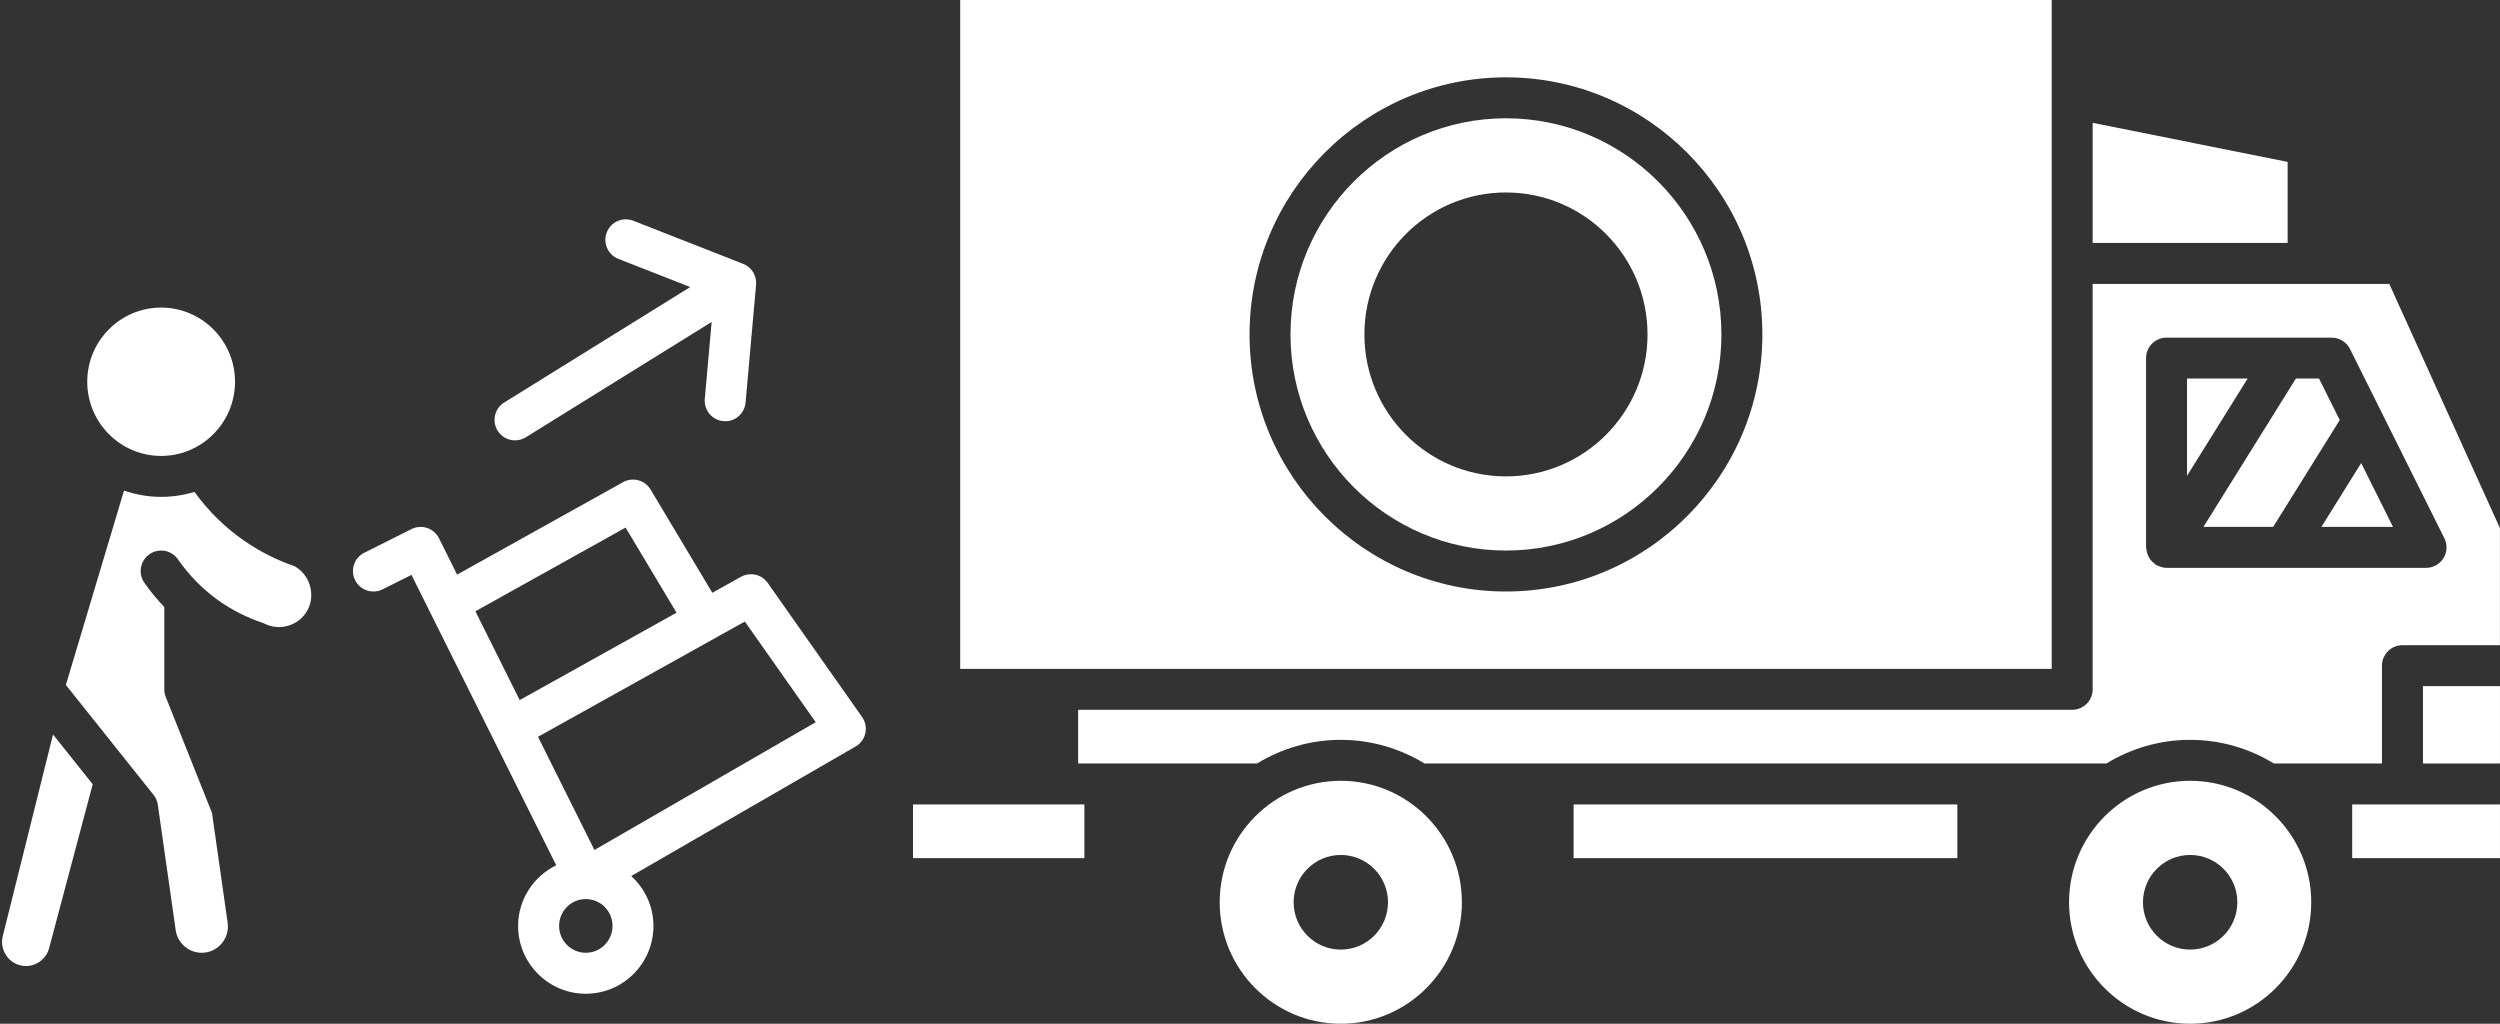 <?xml version="1.0" encoding="UTF-8" standalone="no"?><svg xmlns="http://www.w3.org/2000/svg" xmlns:xlink="http://www.w3.org/1999/xlink" fill="#ffffff" height="50" preserveAspectRatio="xMidYMid meet" version="1" viewBox="-0.1 0.0 122.1 50.0" width="122.1" zoomAndPan="magnify"><rect x="-0.1" y="0.0" width="122.1" height="50.0" fill="#333333" stroke="none"/><g id="change1_1"><path d="M44.491 39.289L44.491 41.911 52.862 41.911 52.862 39.289 51.557 39.289z" fill="inherit"/><path d="M116.593,13.866h-14.488v19.801c0,0.553-0.448,1-1,1H52.557v2.622h8.736c1.196-0.728,2.593-1.155,4.091-1.155 s2.896,0.427,4.091,1.155h33.3c1.196-0.728,2.593-1.155,4.091-1.155s2.896,0.427,4.091,1.155h5.279v-4.778c0-0.553,0.448-1,1-1 h4.761v-5.717L116.593,13.866z M119.24,27.26c-0.183,0.294-0.504,0.474-0.851,0.474h-12.675c0,0,0,0,0,0c0,0,0,0-0.001,0 c-0.116,0-0.23-0.028-0.342-0.069c-0.033-0.012-0.063-0.026-0.094-0.041c-0.03-0.015-0.063-0.022-0.092-0.041 c-0.032-0.02-0.05-0.051-0.079-0.074c-0.055-0.043-0.105-0.088-0.15-0.141c-0.041-0.049-0.073-0.099-0.104-0.154 c-0.031-0.056-0.057-0.111-0.077-0.173c-0.021-0.065-0.032-0.13-0.04-0.198c-0.004-0.037-0.022-0.07-0.022-0.108v-9.244 c0-0.553,0.448-1,1-1h8.066c0.379,0,0.726,0.215,0.895,0.554l4.609,9.244C119.439,26.598,119.422,26.965,119.24,27.26z" fill="inherit"/><path d="M100.106,0h-53.31v32.667h53.31V0z M73.451,28.889c-6.905,0-12.523-5.633-12.523-12.556S66.545,3.777,73.451,3.777 S85.974,9.41,85.974,16.333S80.356,28.889,73.451,28.889z" fill="inherit"/><path d="M65.384,38.134c-3.261,0-5.914,2.661-5.914,5.933S62.124,50,65.384,50c3.261,0,5.914-2.662,5.914-5.934 S68.646,38.134,65.384,38.134z M65.385,46.378c-1.273,0-2.305-1.035-2.305-2.311s1.032-2.311,2.305-2.311 c1.273,0,2.305,1.035,2.305,2.311S66.657,46.378,65.385,46.378z" fill="inherit"/><path d="M111.628 7.908L102.106 5.998 102.106 11.866 111.628 11.866z" fill="inherit"/><path d="M73.451,5.777c-5.802,0-10.523,4.735-10.523,10.556s4.721,10.556,10.523,10.556s10.523-4.735,10.523-10.556 S79.253,5.777,73.451,5.777z M73.451,23.267c-3.818,0-6.914-3.104-6.914-6.933S69.632,9.4,73.451,9.4 c3.818,0,6.914,3.104,6.914,6.933S77.269,23.267,73.451,23.267z" fill="inherit"/><path d="M106.715 18.489L106.715 23.238 109.674 18.489z" fill="inherit"/><path d="M118.238 33.511H121.999V37.289H118.238z" fill="inherit"/><path d="M114.781 39.289H121.999V41.911H114.781z" fill="inherit"/><path d="M76.755 39.289H95.497V41.911H76.755z" fill="inherit"/><path d="M113.278 25.733L116.774 25.733 115.22 22.617z" fill="inherit"/><path d="M106.867,38.134c-3.261,0-5.914,2.661-5.914,5.933S103.606,50,106.867,50c3.261,0,5.914-2.662,5.914-5.934 S110.128,38.134,106.867,38.134z M106.867,46.378c-1.273,0-2.305-1.035-2.305-2.311s1.032-2.311,2.305-2.311 c1.273,0,2.305,1.035,2.305,2.311S108.14,46.378,106.867,46.378z" fill="inherit"/><path d="M113.162 18.489L112.031 18.489 107.517 25.733 110.921 25.733 114.172 20.516z" fill="inherit"/><path d="M0.035,45.72c-0.153,0.613,0.215,1.249,0.821,1.418c0.301,0.083,0.619,0.045,0.891-0.111 c0.274-0.157,0.47-0.412,0.552-0.718l2.129-8.006l-1.938-2.429L0.035,45.72z" fill="inherit"/><path d="M7.77,22.267c1.99,0,3.609-1.625,3.609-3.622S9.76,15.022,7.77,15.022c-1.99,0-3.609,1.625-3.609,3.622 S5.78,22.267,7.77,22.267z" fill="inherit"/><path d="M14.289,27.655c-0.884-0.305-1.718-0.727-2.48-1.256c-0.935-0.649-1.742-1.451-2.413-2.375 c-0.515,0.157-1.06,0.243-1.625,0.243c-0.635,0-1.244-0.112-1.814-0.307l-2.84,9.493l4.283,5.368 c0.111,0.14,0.183,0.307,0.208,0.483l0.873,6.125c0.089,0.63,0.635,1.104,1.268,1.104c0.376,0,0.719-0.157,0.966-0.441 c0.249-0.287,0.356-0.652,0.303-1.029l-0.763-5.358l-2.26-5.667c-0.047-0.117-0.071-0.243-0.071-0.37v-4.019 c-0.351-0.372-0.68-0.765-0.975-1.19c-0.314-0.454-0.201-1.077,0.253-1.392c0.454-0.314,1.077-0.201,1.392,0.253 c0.56,0.81,1.251,1.502,2.053,2.06c0.632,0.438,1.322,0.784,2.051,1.028c0.045,0.015,0.089,0.033,0.131,0.055 c0.372,0.185,0.797,0.215,1.2,0.081c0.403-0.135,0.728-0.415,0.914-0.789C15.315,29.003,15.016,28.057,14.289,27.655z" fill="inherit"/><path d="M37.395,28.47c-0.294-0.42-0.856-0.545-1.305-0.299l-1.4,0.78l-3.016-5.042c-0.277-0.464-0.873-0.623-1.345-0.36 l-8.104,4.515l-0.885-1.776c-0.119-0.237-0.327-0.418-0.579-0.502c-0.252-0.086-0.527-0.065-0.765,0.055l-2.305,1.155 c-0.494,0.247-0.693,0.848-0.446,1.342c0.247,0.492,0.846,0.692,1.342,0.445l1.409-0.706l7.07,14.182 c-1.098,0.539-1.861,1.659-1.861,2.965c0,1.825,1.482,3.311,3.305,3.311s3.305-1.485,3.305-3.311c0-0.968-0.424-1.831-1.086-2.438 l10.957-6.326c0.243-0.141,0.416-0.377,0.477-0.651c0.061-0.273,0.003-0.561-0.159-0.79L37.395,28.47z M23.119,29.855l7.336-4.088 l2.487,4.157l-7.66,4.268L23.119,29.855z M28.511,46.533c-0.719,0-1.305-0.588-1.305-1.311c0-0.724,0.585-1.312,1.305-1.312 s1.305,0.588,1.305,1.312C29.816,45.945,29.231,46.533,28.511,46.533z M28.932,41.513l-2.756-5.528l10.102-5.629l3.462,4.917 L28.932,41.513z" fill="inherit"/><path d="M25.055,21.507c0.18,0,0.362-0.049,0.526-0.15l9.076-5.634l-0.335,3.76c-0.002,0.03-0.004,0.06-0.004,0.09 c0,0.512,0.391,0.948,0.911,0.995c0.549,0.056,1.036-0.357,1.085-0.907l0.513-5.755c0-0.001,0-0.002,0-0.002 c0-0.01,0-0.002,0-0.003v-0.001c0-0.001,0-0.001,0-0.001c0-0.001,0-0.001,0-0.002c0,0,0,0,0-0.001v-0.001v-0.001 c0.016-0.203-0.031-0.401-0.127-0.57c0,0,0,0,0-0.001h0c0-0.001,0-0.002-0.001-0.002c-0.031-0.055-0.067-0.105-0.108-0.153 c0-0.001,0-0.001,0-0.001c0,0,0-0.001-0.001-0.001c-0.09-0.104-0.203-0.192-0.333-0.253c-0.022-0.011-0.045-0.021-0.068-0.029 l-5.358-2.103c-0.517-0.202-1.095,0.051-1.296,0.565c-0.202,0.514,0.051,1.095,0.565,1.296l3.509,1.377l-9.083,5.639 c-0.469,0.291-0.614,0.908-0.322,1.377C24.394,21.339,24.721,21.507,25.055,21.507z" fill="inherit"/></g></svg>